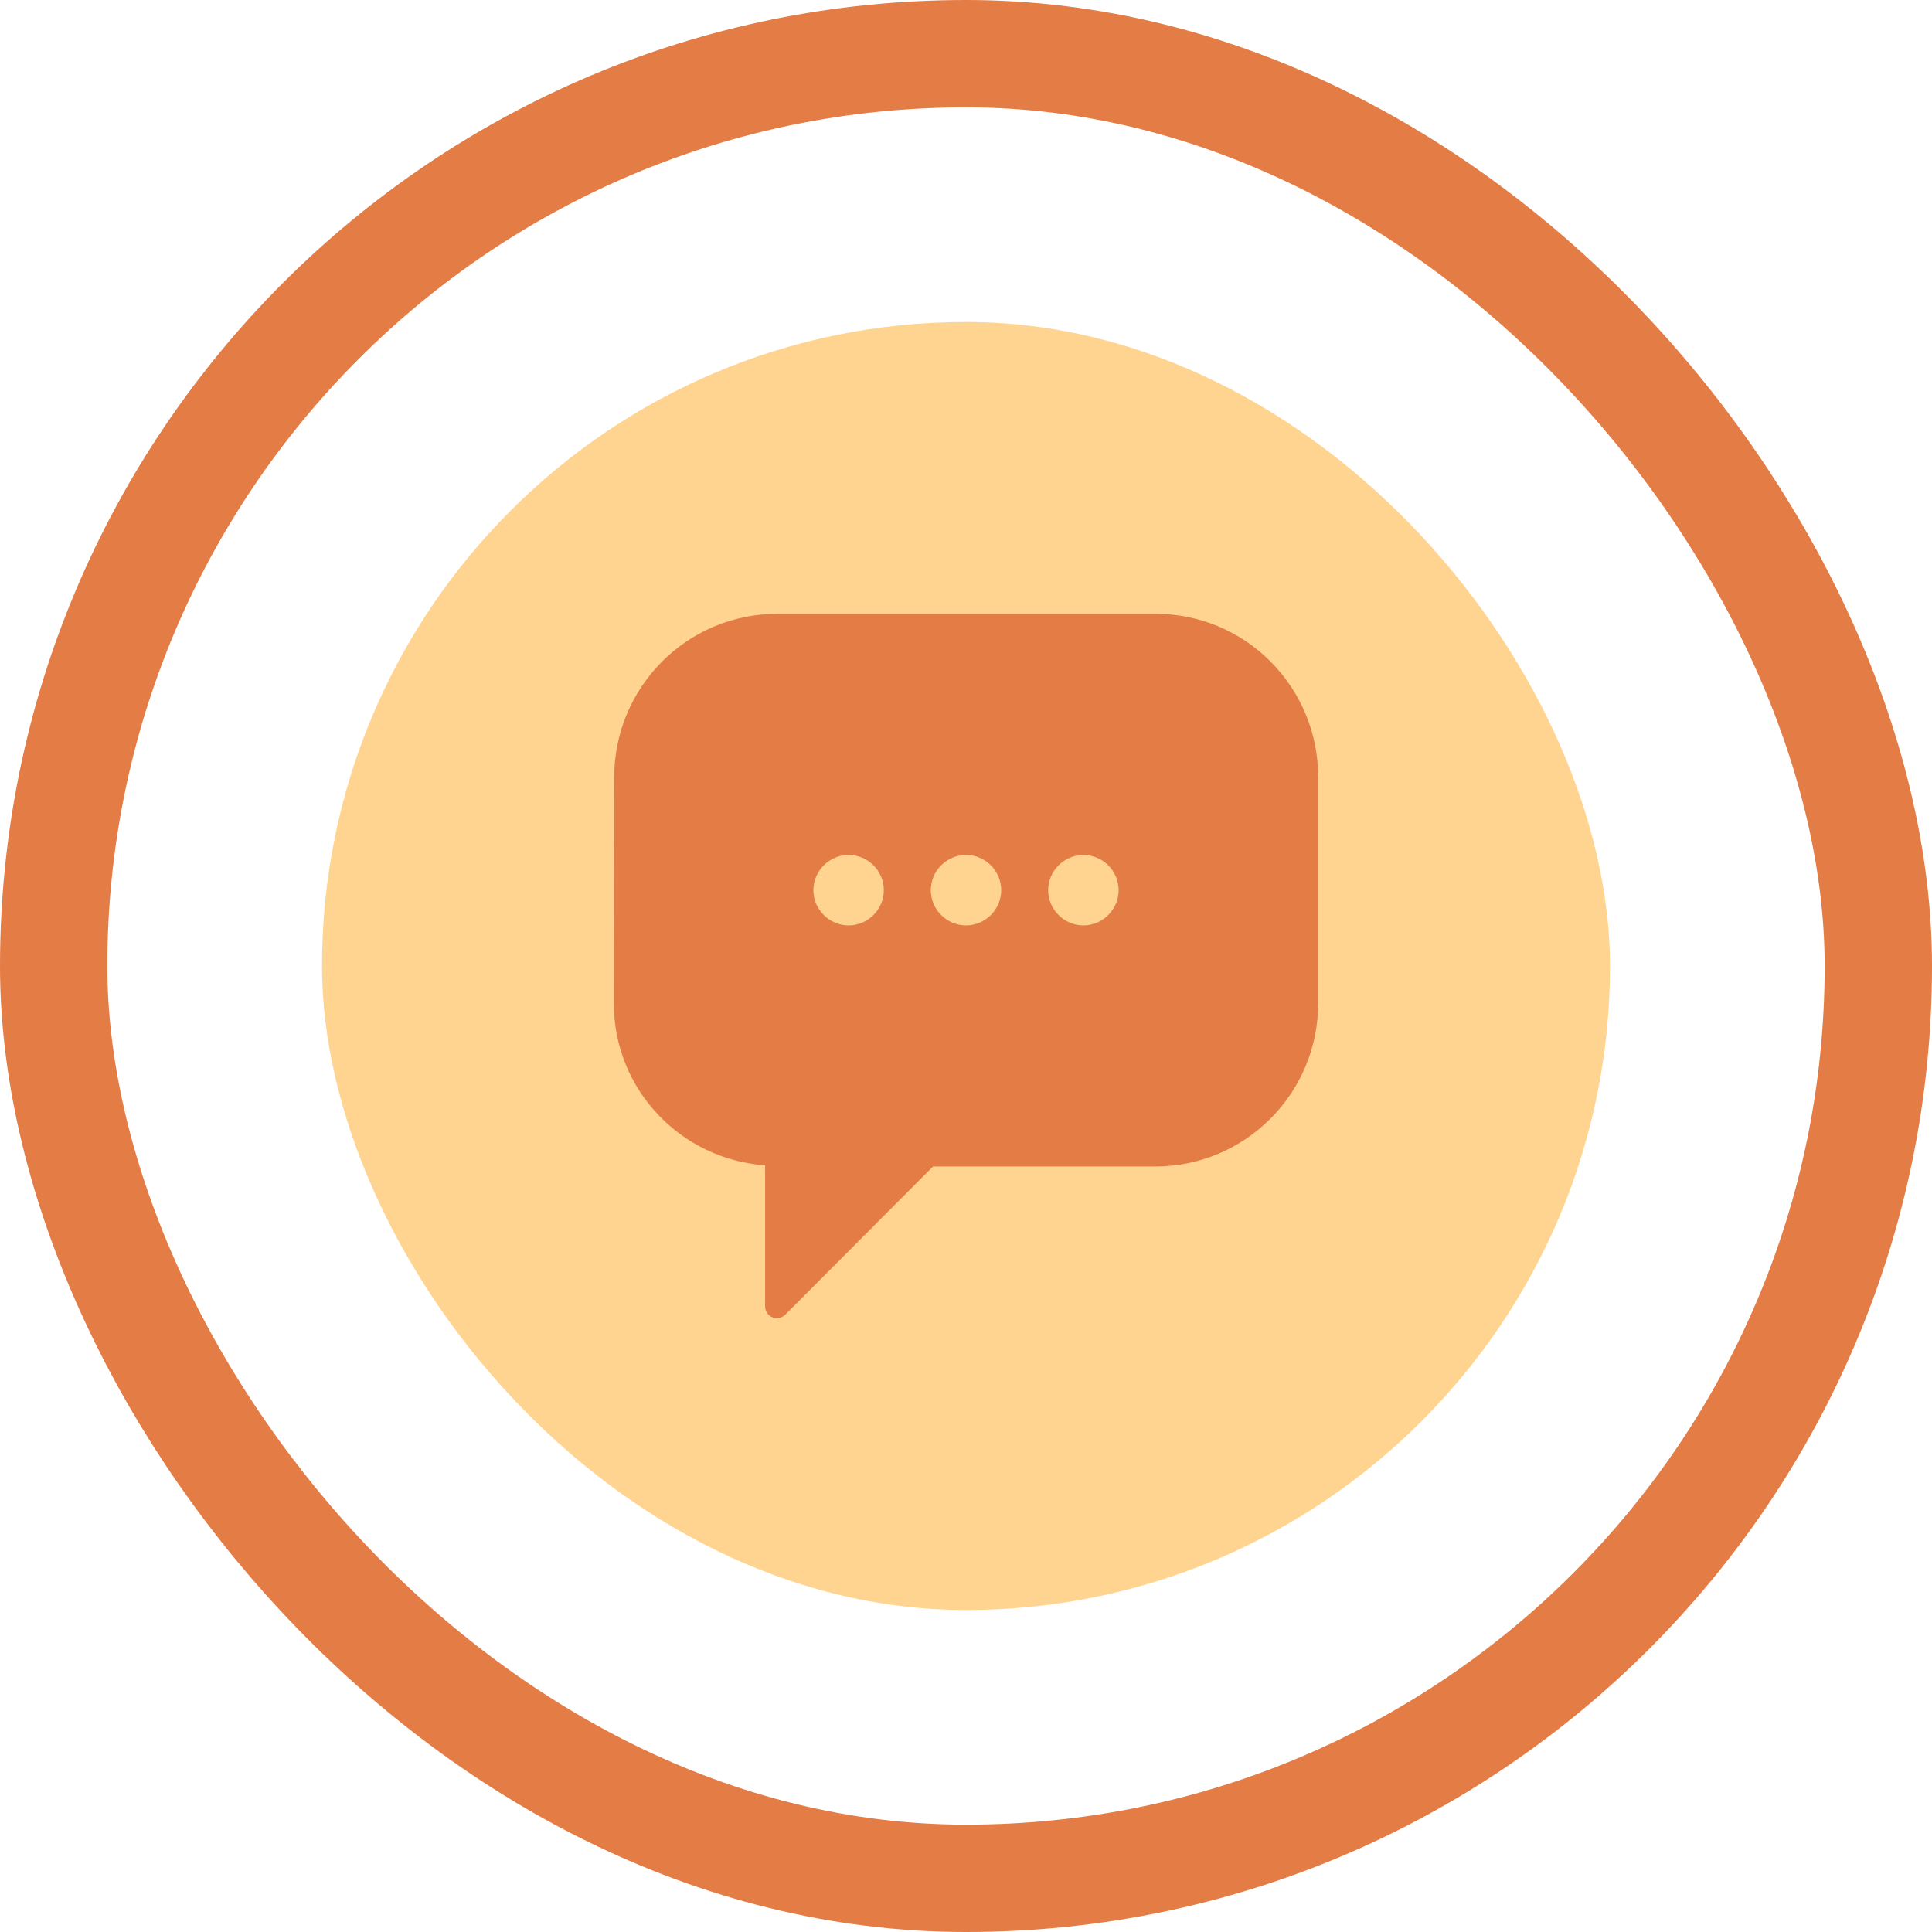 <svg width="72" height="72" viewBox="0 0 72 72" fill="none" xmlns="http://www.w3.org/2000/svg">
<rect x="2" y="2" width="68" height="68" rx="34" stroke="#E47C45" stroke-width="4"/>
<rect x="12" y="12" width="48" height="48" rx="24" fill="#FFD490"/>
<g clip-path="url(#clip0_1_625)">
<path d="M28.966 22.875C25.607 22.875 22.894 25.6 22.889 28.965L22.875 37.381C22.87 40.598 25.363 43.2 28.514 43.429V48.687C28.514 48.774 28.539 48.859 28.587 48.931C28.636 49.003 28.704 49.059 28.784 49.092C28.864 49.125 28.952 49.134 29.037 49.117C29.122 49.1 29.2 49.058 29.262 48.996L34.772 43.472H43.049C46.408 43.472 49.125 40.748 49.125 37.382V28.965C49.125 25.601 46.422 22.875 43.062 22.875H28.966ZM31.626 31.862C32.346 31.862 32.938 32.455 32.938 33.175C32.938 33.894 32.346 34.487 31.626 34.487C30.906 34.487 30.313 33.894 30.313 33.175C30.313 32.455 30.906 31.862 31.626 31.862ZM36 31.862C36.72 31.862 37.312 32.455 37.312 33.175C37.312 33.894 36.72 34.487 36 34.487C35.28 34.487 34.688 33.894 34.688 33.175C34.688 32.455 35.28 31.862 36 31.862ZM40.376 31.862C41.096 31.862 41.688 32.455 41.688 33.175C41.688 33.894 41.096 34.487 40.376 34.487C39.656 34.487 39.062 33.894 39.062 33.175C39.062 32.455 39.656 31.862 40.376 31.862Z" fill="#E47C45"/>
</g>
<defs>
<clipPath id="clip0_1_625">
<rect width="28" height="28" fill="white" transform="translate(22 22)"/>
</clipPath>
</defs>
</svg>
